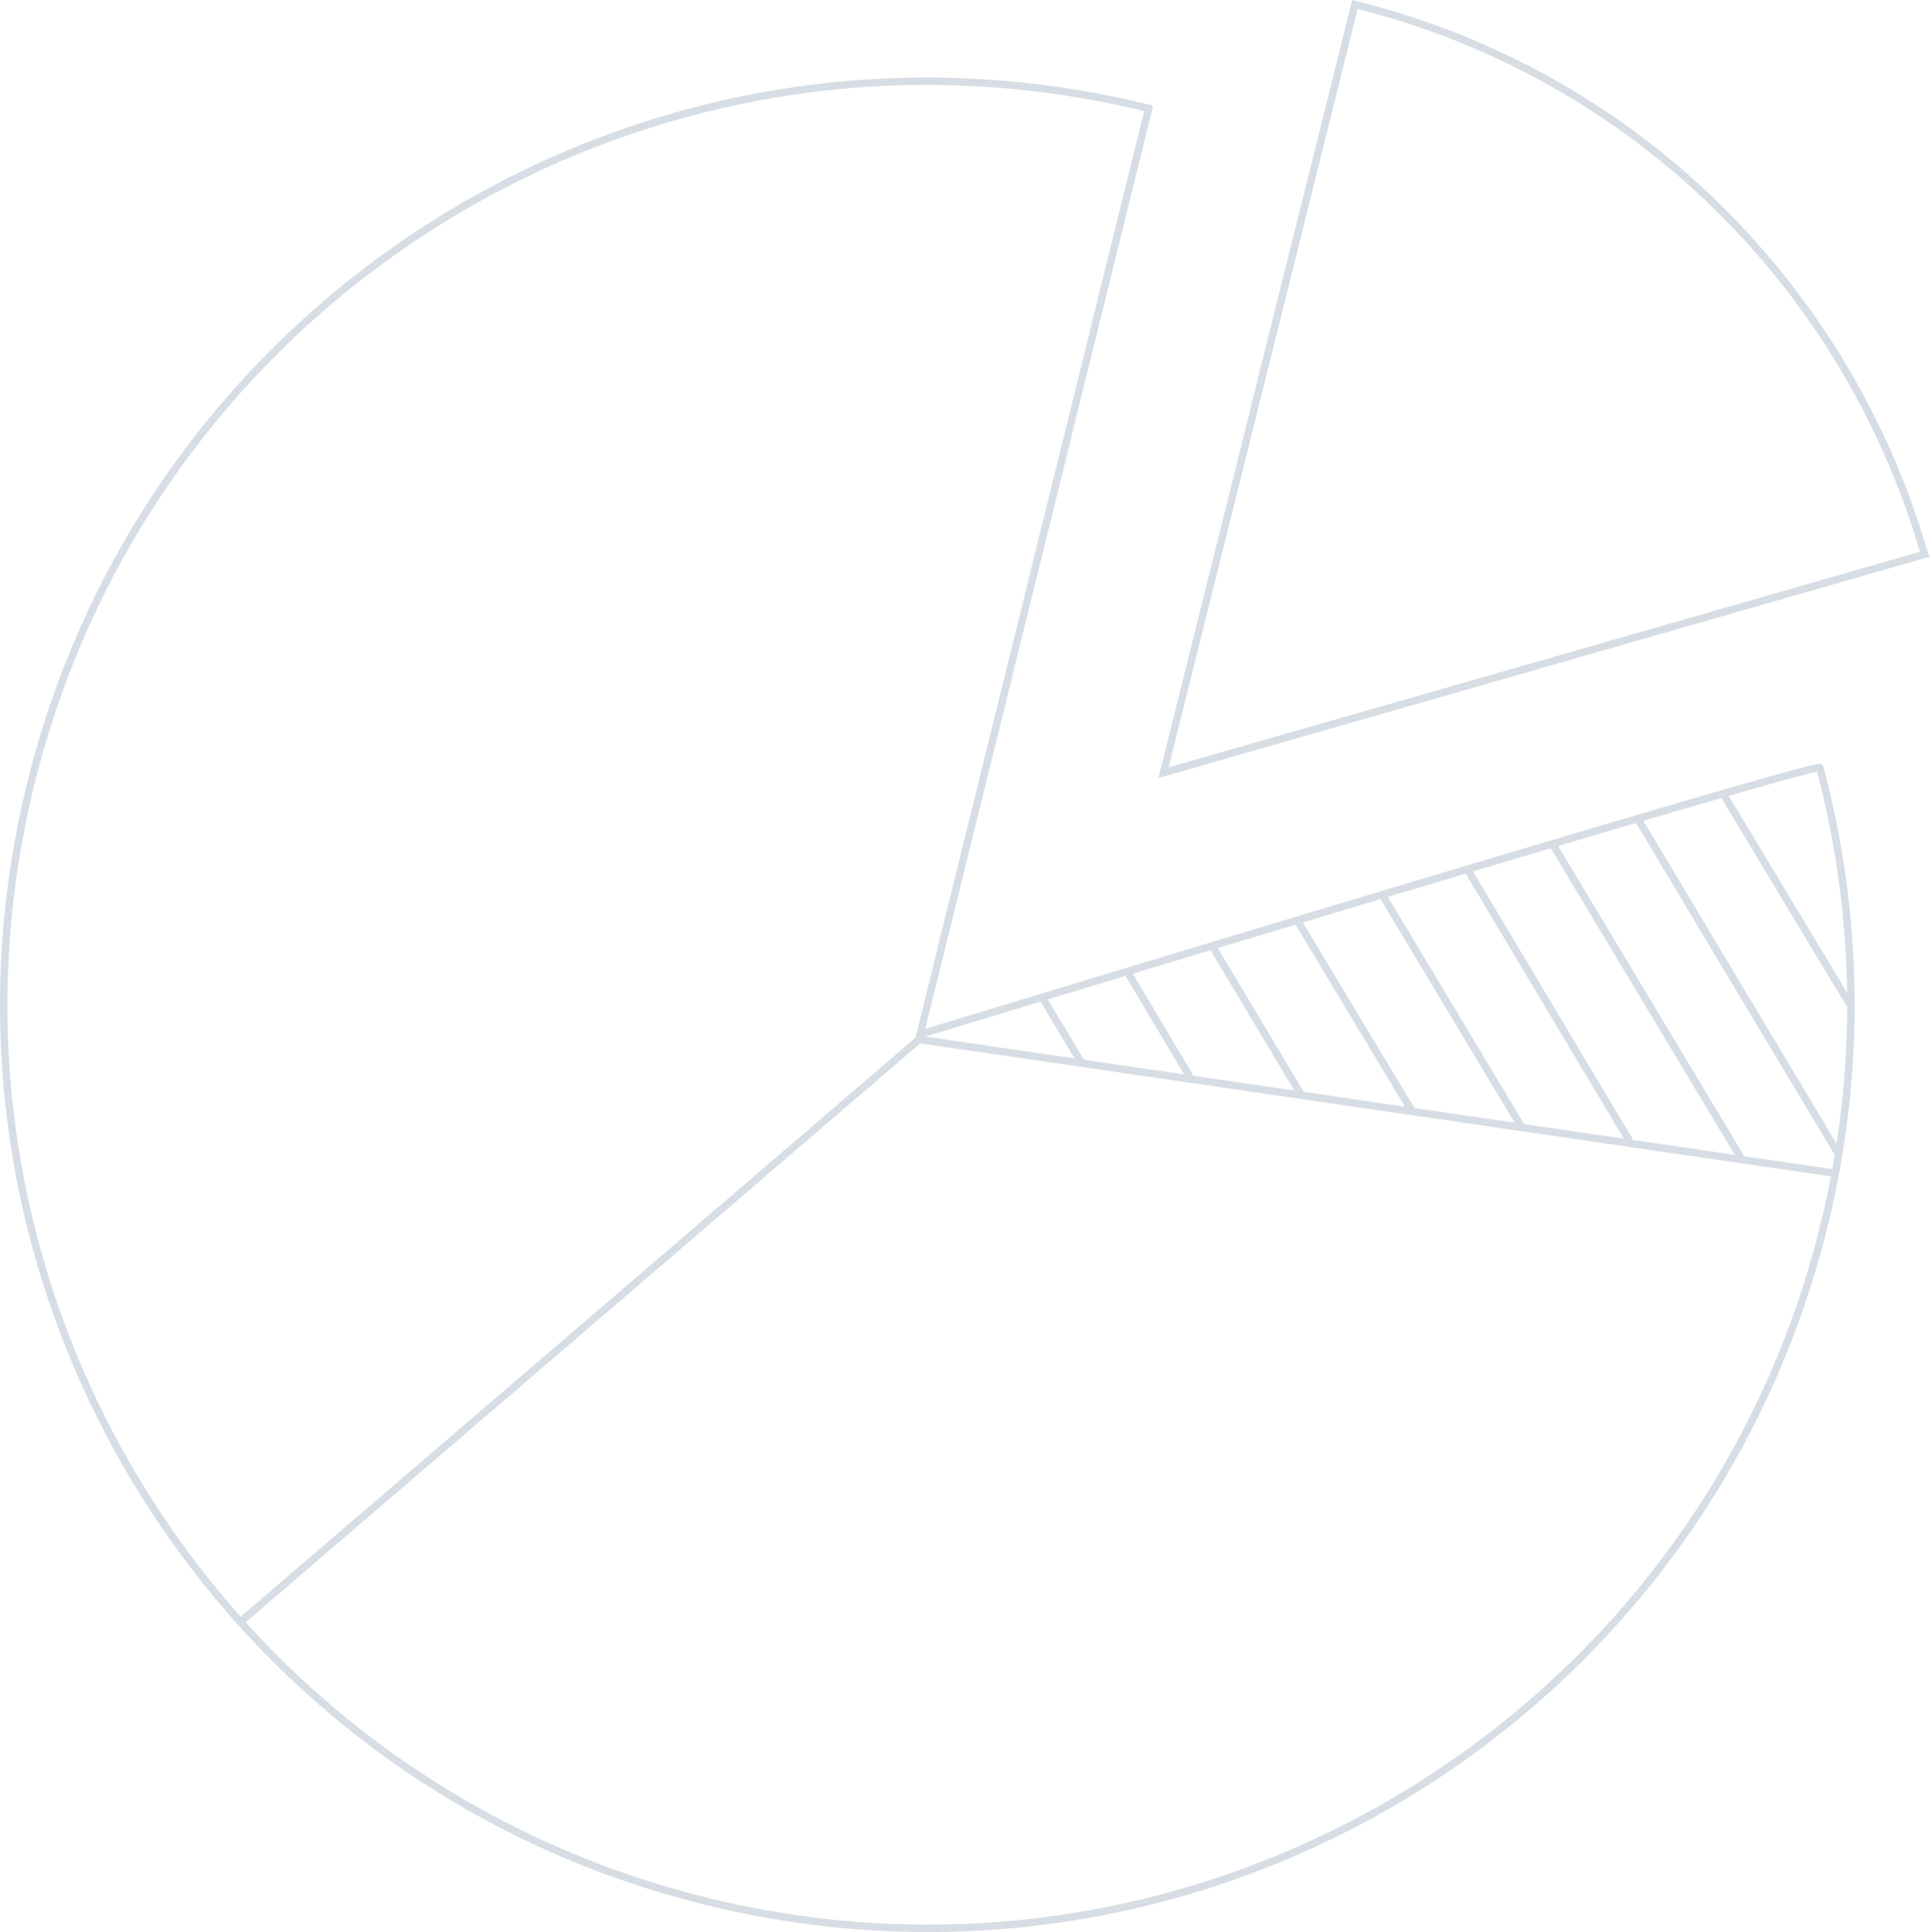 <?xml version="1.0" encoding="iso-8859-1"?>
<!-- Generator: Adobe Illustrator 15.0.0, SVG Export Plug-In . SVG Version: 6.00 Build 0)  -->
<!DOCTYPE svg PUBLIC "-//W3C//DTD SVG 1.1//EN" "http://www.w3.org/Graphics/SVG/1.1/DTD/svg11.dtd">
<svg version="1.1" id="Layer_1" xmlns="http://www.w3.org/2000/svg" xmlns:xlink="http://www.w3.org/1999/xlink" x="0px" y="0px"
	 width="520.203px" height="520.843px" viewBox="0 0 520.203 520.843" style="enable-background:new 0 0 520.203 520.843;"
	 xml:space="preserve">
<g>
	<defs>
		<rect id="SVGID_1_" width="520.203" height="520.843"/>
	</defs>
	<clipPath id="SVGID_2_">
		<use xlink:href="#SVGID_1_"  style="overflow:visible;"/>
	</clipPath>
	<path style="clip-path:url(#SVGID_2_);fill:none;stroke:#d7dde4;stroke-width:2;stroke-linecap:round;stroke-miterlimit:10;" d="
		M248.004,278.818l61.603-249.607C176.145-3.749,41.242,77.756,8.309,211.22c-32.941,133.51,48.567,268.364,182.032,301.324
		c133.462,32.91,268.341-48.572,301.279-182.06c10.382-42.121,9.331-84.363-1.109-123.533
		C490.035,205.199,248.004,278.818,248.004,278.818z"/>
	<path style="clip-path:url(#SVGID_2_);fill:none;stroke:#d7dde4;stroke-width:2;stroke-linecap:round;stroke-miterlimit:10;" d="
		M518.716,149.403C498.307,78.591,441.841,20.283,365.204,1.211L313.63,208.288l205.111-58.837L518.716,149.403z"/>
	
		<polyline style="clip-path:url(#SVGID_2_);fill:none;stroke:#d7dde4;stroke-width:2;stroke-linecap:round;stroke-miterlimit:10;" points="
		64.998,437.048 247.738,280.22 494.473,316.271 	"/>
	
		<line style="clip-path:url(#SVGID_2_);fill:none;stroke:#d7dde4;stroke-width:2;stroke-linecap:round;stroke-miterlimit:10;" x1="464.613" y1="214.26" x2="498.811" y2="271.094"/>
	
		<line style="clip-path:url(#SVGID_2_);fill:none;stroke:#d7dde4;stroke-width:2;stroke-linecap:round;stroke-miterlimit:10;" x1="441.722" y1="221.192" x2="495.263" y2="310.638"/>
	
		<line style="clip-path:url(#SVGID_2_);fill:none;stroke:#d7dde4;stroke-width:2;stroke-linecap:round;stroke-miterlimit:10;" x1="418.63" y1="227.795" x2="469.069" y2="311.822"/>
	
		<line style="clip-path:url(#SVGID_2_);fill:none;stroke:#d7dde4;stroke-width:2;stroke-linecap:round;stroke-miterlimit:10;" x1="395.771" y1="234.792" x2="439.325" y2="307.767"/>
	
		<line style="clip-path:url(#SVGID_2_);fill:none;stroke:#d7dde4;stroke-width:2;stroke-linecap:round;stroke-miterlimit:10;" x1="372.799" y1="241.593" x2="409.751" y2="303.203"/>
	
		<line style="clip-path:url(#SVGID_2_);fill:none;stroke:#d7dde4;stroke-width:2;stroke-linecap:round;stroke-miterlimit:10;" x1="349.943" y1="248.594" x2="380.346" y2="299.147"/>
	
		<line style="clip-path:url(#SVGID_2_);fill:none;stroke:#d7dde4;stroke-width:2;stroke-linecap:round;stroke-miterlimit:10;" x1="326.854" y1="255.197" x2="350.691" y2="295.07"/>
	
		<line style="clip-path:url(#SVGID_2_);fill:none;stroke:#d7dde4;stroke-width:2;stroke-linecap:round;stroke-miterlimit:10;" x1="303.958" y1="262.129" x2="320.857" y2="290.527"/>
	
		<line style="clip-path:url(#SVGID_2_);fill:none;stroke:#d7dde4;stroke-width:2;stroke-linecap:round;stroke-miterlimit:10;" x1="281.065" y1="269.062" x2="291.373" y2="286.307"/>
</g>
</svg>
